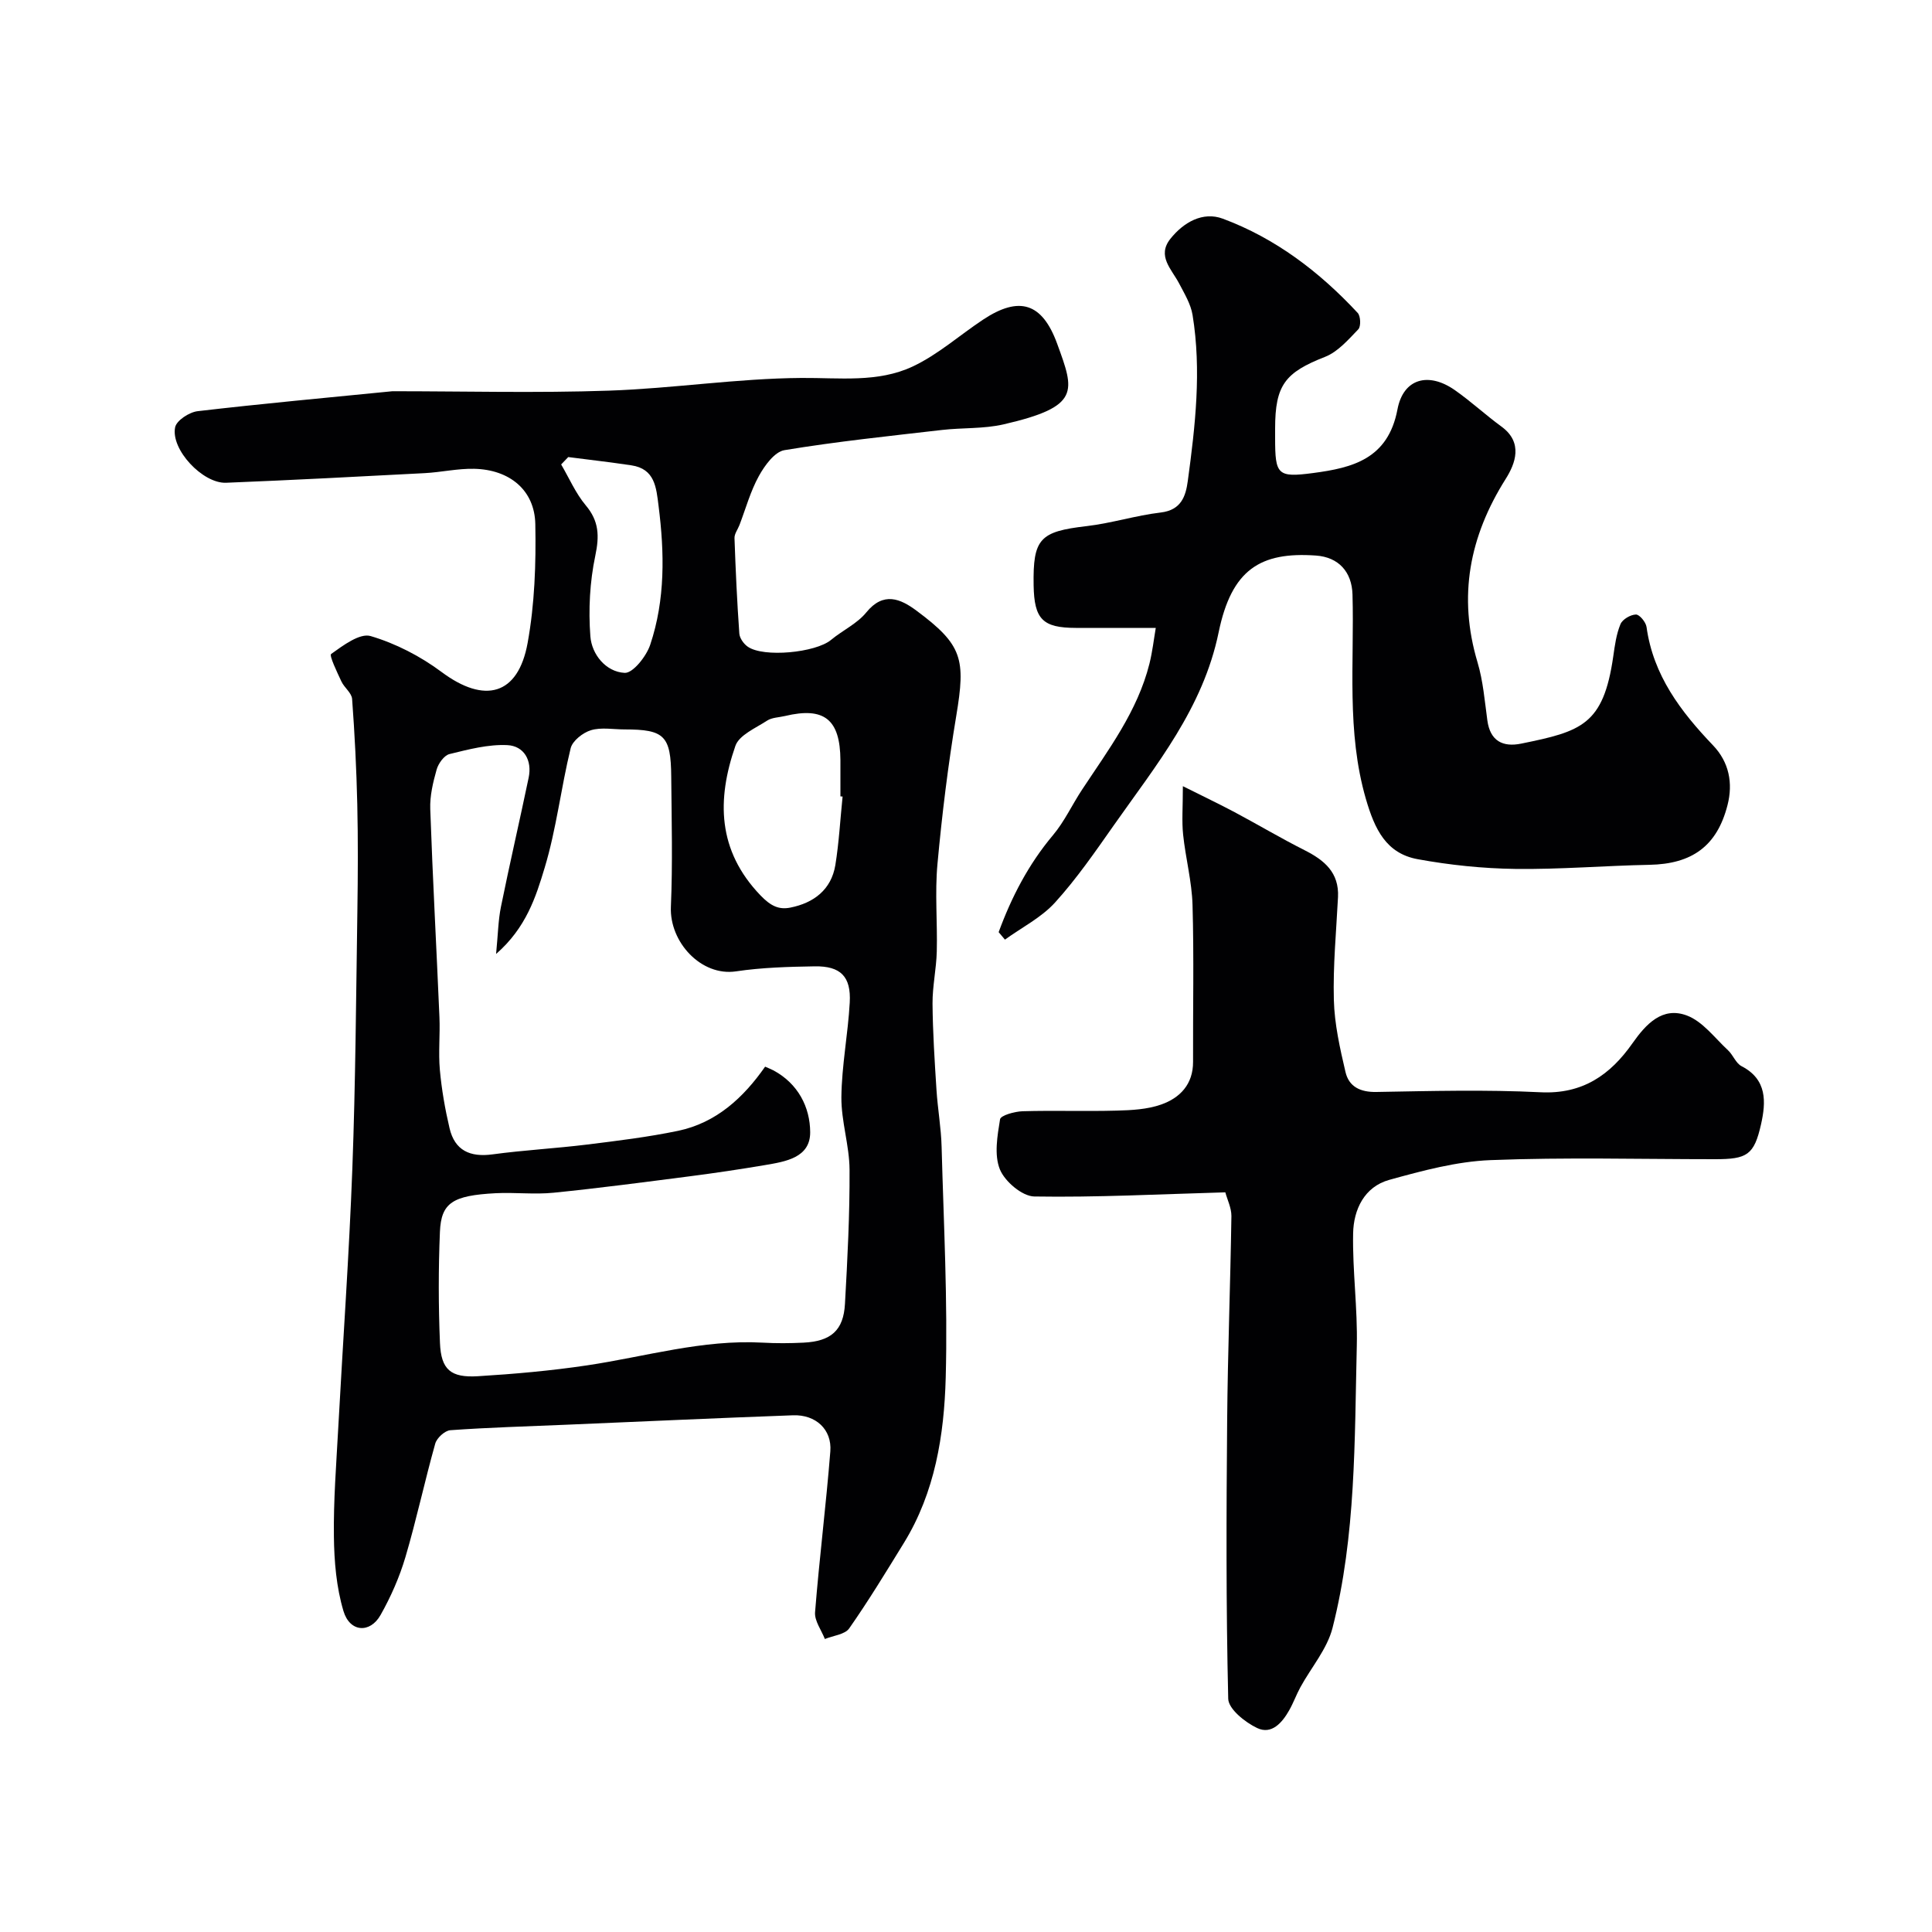 <svg enable-background="new 0 0 400 400" viewBox="0 0 400 400" xmlns="http://www.w3.org/2000/svg"><g fill="#010103"><path d="m81.24 81c14.93 0 29.88.39 44.79-.12 13.32-.45 26.6-2.54 39.91-2.63 7.85-.06 15.8 1.02 23.02-2.37 5.22-2.45 9.7-6.47 14.57-9.7 7.47-4.95 12.25-3.54 15.36 5.03 3.59 9.85 4.86 12.97-11.11 16.65-4.12.95-8.51.67-12.76 1.16-10.89 1.26-21.8 2.39-32.61 4.18-2.04.34-4.1 3.19-5.29 5.35-1.75 3.16-2.72 6.75-4.02 10.15-.35.91-1.06 1.82-1.03 2.71.23 6.59.53 13.18 1 19.76.07.96.9 2.13 1.73 2.71 3.26 2.31 14.07 1.25 17.25-1.39 2.38-1.98 5.41-3.36 7.31-5.7 3.56-4.38 7.1-2.8 10.36-.38 9.59 7.12 10.23 10.02 8.26 21.82-1.69 10.16-2.95 20.41-3.89 30.67-.55 5.98.01 12.06-.14 18.09-.09 3.6-.9 7.19-.88 10.79.05 5.96.44 11.92.82 17.88.25 3.93.96 7.85 1.06 11.78.43 15.93 1.28 31.88.85 47.79-.32 11.87-2.21 23.74-8.66 34.22-3.67 5.96-7.31 11.96-11.32 17.69-.9 1.28-3.32 1.49-5.04 2.2-.72-1.85-2.17-3.76-2.03-5.54.88-11.12 2.28-22.19 3.16-33.31.36-4.53-3.02-7.64-7.72-7.47-15.7.57-31.39 1.3-47.08 1.96-7.96.34-15.93.56-23.87 1.13-1.14.08-2.81 1.61-3.13 2.78-2.19 7.79-3.88 15.73-6.17 23.49-1.23 4.15-3.02 8.22-5.15 11.99-2.18 3.86-6.37 3.58-7.68-.82-1.47-4.92-1.92-10.27-1.98-15.44-.1-7.43.49-14.87.89-22.3.97-17.97 2.26-35.92 2.93-53.9.66-17.75.77-35.53 1.04-53.3.11-7.37.15-14.74-.02-22.11-.17-7.27-.53-14.54-1.07-21.79-.09-1.25-1.62-2.34-2.22-3.63-.89-1.91-2.56-5.37-2.12-5.68 2.46-1.76 5.93-4.37 8.17-3.71 5.2 1.53 10.34 4.19 14.71 7.45 8.88 6.62 15.83 4.84 17.8-6.03 1.46-8.05 1.75-16.41 1.59-24.61-.14-7.02-5.31-11.27-12.64-11.44-3.42-.08-6.85.72-10.29.9-13.7.72-27.39 1.44-41.09 1.99-4.84.19-11.5-6.9-10.55-11.49.29-1.41 2.93-3.13 4.66-3.33 13.37-1.56 26.8-2.79 40.32-4.13zm21.47 116.51c.4-4.1.44-7 1.01-9.79 1.81-8.92 3.87-17.79 5.73-26.7.76-3.62-.98-6.58-4.41-6.75-3.96-.19-8.05.89-11.97 1.85-1.12.27-2.31 1.95-2.67 3.21-.75 2.65-1.42 5.46-1.32 8.18.5 14.35 1.29 28.7 1.9 43.04.16 3.66-.24 7.35.09 10.99.37 4.04 1.07 8.07 2 12.03 1.08 4.63 4.25 6.06 8.9 5.43 6.49-.88 13.06-1.23 19.56-2.03 6.3-.78 12.63-1.55 18.84-2.84 7.91-1.65 13.55-6.86 18.04-13.29.83.37 1.28.54 1.7.76 5.12 2.74 7.61 7.62 7.63 12.83.01 5.28-5.13 6.07-9.37 6.79-5.14.87-10.31 1.64-15.49 2.31-9.41 1.21-18.82 2.46-28.26 3.41-3.96.4-8-.1-11.98.1-8.93.47-11.31 1.97-11.56 8.03-.32 7.65-.31 15.33.01 22.98.23 5.52 2.22 7.23 7.88 6.88 7.53-.46 15.07-1.13 22.53-2.24 12.1-1.8 23.96-5.4 36.39-4.71 2.82.16 5.67.14 8.49 0 5.67-.28 8.26-2.54 8.56-8.03.52-9.25 1-18.52.95-27.78-.03-5.02-1.74-10.03-1.69-15.04.07-6.53 1.37-13.04 1.73-19.57.3-5.38-1.89-7.58-7.27-7.49-5.43.09-10.92.24-16.28 1.04-7.19 1.07-13.79-6.04-13.48-13.36.38-8.98.15-17.99.07-26.98-.07-8.46-1.41-9.75-9.66-9.75-2.33 0-4.81-.48-6.95.16-1.67.5-3.83 2.19-4.21 3.73-2.01 8.21-2.95 16.71-5.39 24.77-1.81 6.01-3.82 12.39-10.05 17.83zm71.74-32.59c-.15-.01-.3-.03-.45-.04 0-2.49.01-4.99 0-7.48-.05-8.47-3.35-11.1-11.47-9.16-1.26.3-2.71.3-3.73.97-2.37 1.55-5.78 2.98-6.55 5.23-3.84 11.07-3.76 21.61 5.21 30.95 2.12 2.2 3.8 2.99 6.17 2.52 4.83-.96 8.47-3.69 9.32-8.8.76-4.7 1.01-9.47 1.5-14.19zm-56.8-70.29c-.49.51-.98 1.02-1.47 1.53 1.67 2.84 3 5.97 5.09 8.46 2.76 3.28 2.84 6.34 1.98 10.44-1.14 5.41-1.44 11.16-1.02 16.68.28 3.74 3.2 7.37 7.1 7.57 1.71.09 4.5-3.44 5.29-5.82 3.13-9.35 2.96-19.04 1.73-28.74-.48-3.8-.74-7.68-5.64-8.41-4.34-.65-8.7-1.15-13.06-1.71z"/><path d="m206.76 192.99c2.67-7.27 6.17-14.04 11.25-20.08 2.37-2.82 3.95-6.28 6-9.39 5.46-8.28 11.5-16.25 13.97-26.11.62-2.49.91-5.07 1.31-7.41-5.86 0-11.2.01-16.54 0-6.88-.01-8.63-1.79-8.75-8.82-.16-9.69 1.31-11.13 10.96-12.25 5.16-.6 10.19-2.21 15.35-2.82 4.22-.5 5.18-3.32 5.61-6.53 1.55-11.41 2.86-22.86.99-34.35-.37-2.29-1.7-4.46-2.8-6.57-1.54-2.93-4.62-5.66-1.8-9.21 2.72-3.42 6.72-5.72 10.87-4.17 10.91 4.06 20.02 11.01 27.92 19.51.61.66.69 2.8.12 3.39-2.07 2.15-4.23 4.66-6.88 5.7-8.26 3.24-10.34 5.81-10.34 14.84v2c0 7.57.48 8.19 7.84 7.22 8.18-1.08 15.54-2.9 17.49-13.18 1.22-6.45 6.46-7.77 11.85-4.01 3.35 2.34 6.37 5.15 9.67 7.56 4.57 3.32 2.87 7.71.89 10.84-7.52 11.93-9.91 24.33-5.83 37.99 1.15 3.86 1.48 7.98 2.03 12.01.58 4.27 3.2 5.58 7 4.81 12.49-2.54 17.03-3.86 19.07-18.08.32-2.25.63-4.58 1.49-6.65.41-1 2.07-1.97 3.2-2 .74-.02 2.06 1.58 2.2 2.59 1.38 10 7.07 17.49 13.76 24.49 3.34 3.49 4.17 7.85 3 12.39-2.17 8.49-7.36 12.18-16.15 12.35-9.27.18-18.53.97-27.79.85-6.75-.09-13.56-.8-20.19-2.01-6.56-1.2-8.91-6.21-10.73-12.45-4.07-14.02-2.38-28.22-2.78-42.37-.14-4.68-2.88-7.72-7.57-8.05-11.51-.81-17.46 2.89-20.14 15.88-3.25 15.77-12.95 27.5-21.71 39.97-3.85 5.48-7.68 11.04-12.16 15.98-2.84 3.13-6.88 5.16-10.38 7.69-.44-.54-.87-1.05-1.3-1.55z"/><path d="m253.69 246.86c-13.79.39-26.68 1.07-39.55.86-2.5-.04-6.09-3.09-7.12-5.6-1.22-3-.53-6.95.03-10.38.13-.81 3.02-1.62 4.67-1.67 6.49-.19 13 .05 19.49-.13 3.09-.08 6.34-.25 9.2-1.26 3.9-1.37 6.62-4.2 6.6-8.84-.04-10.83.2-21.66-.11-32.48-.14-4.87-1.44-9.7-1.95-14.58-.29-2.78-.05-5.61-.05-10.01 4.29 2.15 7.55 3.7 10.73 5.39 4.84 2.58 9.56 5.39 14.46 7.86 4.1 2.07 7.18 4.62 6.93 9.72-.36 7.09-1.05 14.2-.86 21.28.13 5 1.26 10.02 2.41 14.93.71 3.03 3.04 4.19 6.39 4.13 11.32-.2 22.68-.5 33.98.06 8.71.44 14.44-3.59 19.03-10.12 2.83-4.03 6.22-7.67 11.28-5.77 3.28 1.23 5.77 4.65 8.51 7.19 1.06.98 1.62 2.69 2.81 3.3 5.33 2.75 5.06 7.44 4.04 12.01-1.44 6.4-2.89 7.25-9.54 7.25-15.49 0-31-.42-46.47.19-7.04.28-14.11 2.19-20.97 4.09-5.16 1.43-7.39 6.15-7.48 11.09-.15 7.76.95 15.54.76 23.29-.47 19.55-.16 39.24-5.02 58.37-1.11 4.37-4.4 8.17-6.64 12.26-.85 1.55-1.45 3.24-2.32 4.78-1.46 2.59-3.65 5.13-6.65 3.7-2.49-1.18-5.94-3.93-5.99-6.06-.46-19.21-.39-38.43-.22-57.65.12-14.1.67-28.19.88-42.29.01-1.68-.85-3.39-1.26-4.91z"/></g></svg>